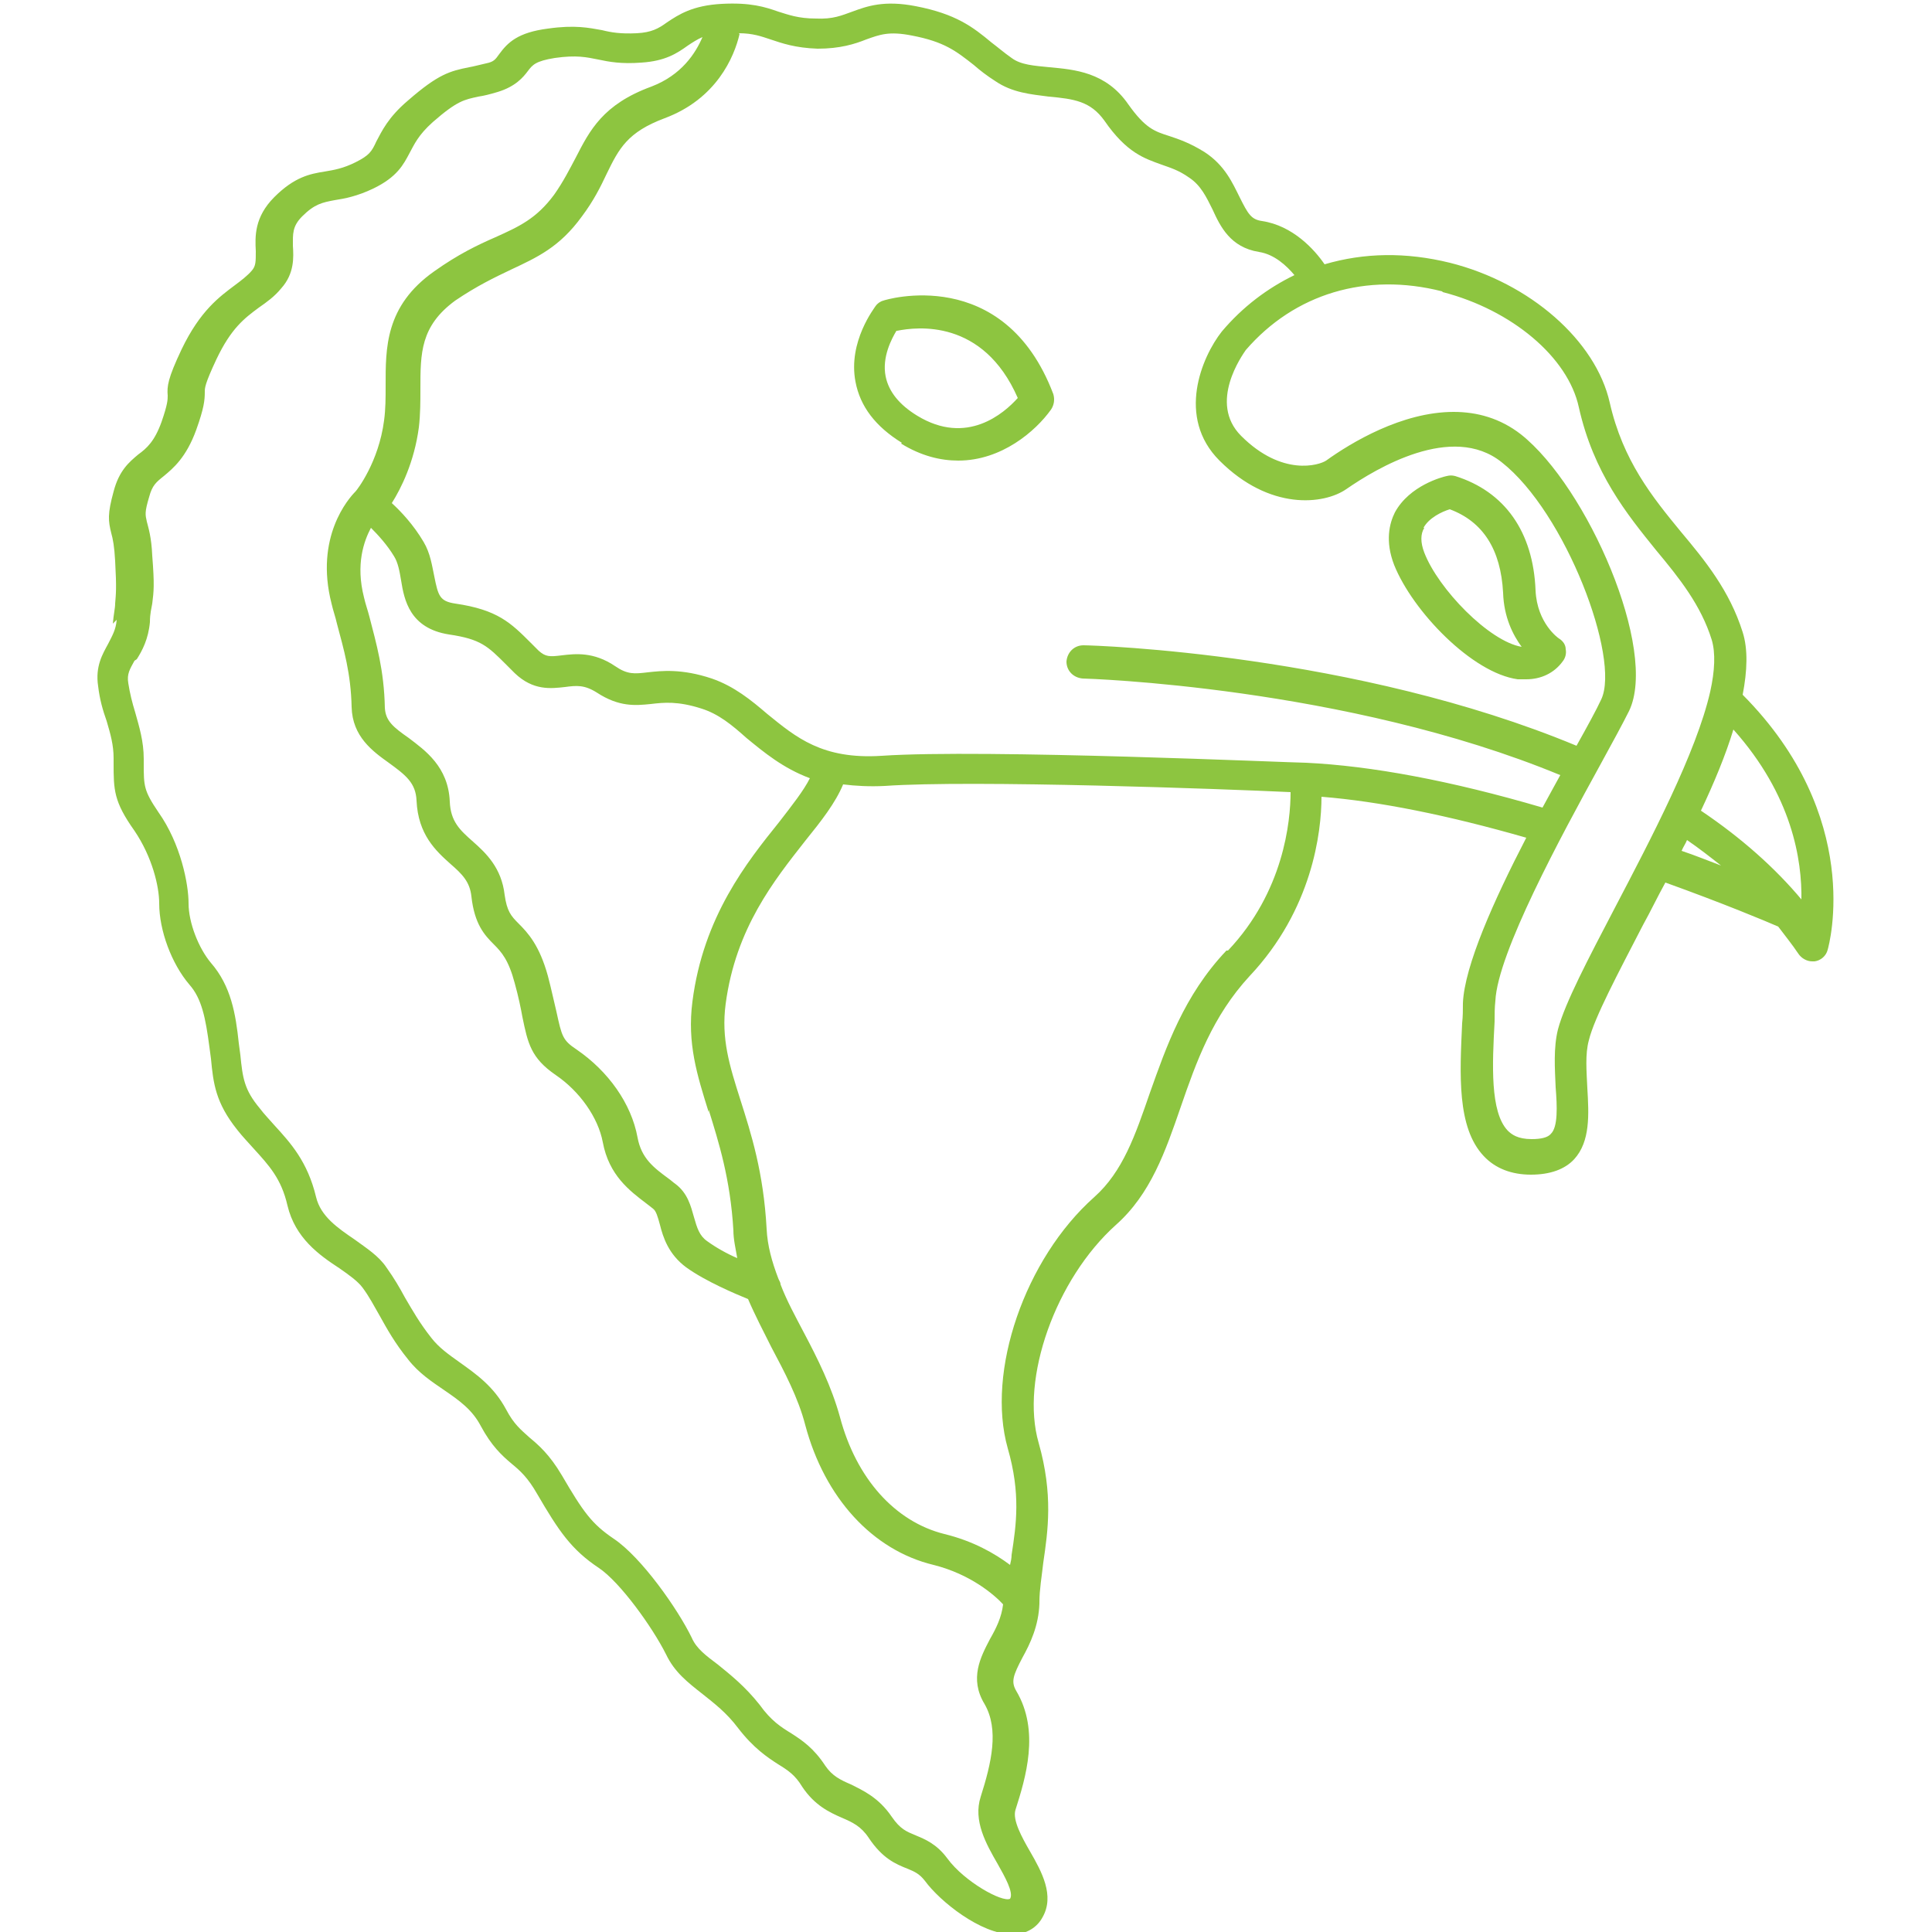 <?xml version="1.0" encoding="UTF-8"?>
<svg id="Layer_1" data-name="Layer 1" xmlns="http://www.w3.org/2000/svg" version="1.1" viewBox="0 0 250 250">
  <defs>
    <style>
      .cls-1 {
        fill: #8dc540;
        stroke-width: 0px;
      }
    </style>
  </defs>
  <path class="cls-1" d="M116.6,57.4c2.6,1.6,5.1,2.2,7.4,2.2,5.6,0,10-3.8,12-6.6.4-.6.5-1.3.3-2-6.4-16.9-21.8-12.2-22-12.1-.4.1-.8.4-1,.7-.1.2-3.6,4.6-2.6,9.8.6,3.2,2.6,5.8,6,7.9ZM116.1,42.8c2.5-.5,11.1-1.6,15.6,8.7-1.8,2-6.6,6.2-13,2.3-2.3-1.4-3.7-3.1-4.1-5.1-.5-2.5.8-4.9,1.4-5.9ZM196.4,87.9c.4,0,.7,0,1.1,0,1.9,0,3.6-.8,4.7-2.3.4-.5.5-1.1.4-1.6,0-.6-.4-1.1-.9-1.4,0,0-2.8-1.9-3-6.2-.3-7.6-4-12.8-10.4-14.8-.4-.1-.7-.1-1.1,0-.5.1-4.8,1.2-6.7,4.7-.7,1.4-1.3,3.7-.1,6.8,2.4,6,10.1,14,16,14.8ZM184.2,68.3c.7-1.3,2.4-2.1,3.4-2.4,4.3,1.6,6.6,5.2,6.9,10.8.1,3.2,1.3,5.5,2.4,7-4.2-.7-10.8-7.5-12.6-12.2-.5-1.3-.5-2.4,0-3.2ZM15.1,80.2c-.1,1.3-.6,2.1-1.1,3.1-.7,1.3-1.7,2.9-1.3,5.5.2,1.7.6,3.1,1.1,4.5.5,1.7.9,3.1.9,4.8v.6c0,3.5,0,5,2.7,8.8,2.3,3.4,3.2,7.2,3.2,9.4,0,3.5,1.6,7.8,3.9,10.5,1.6,1.8,2.1,4.3,2.6,8.1l.2,1.5c.3,3.2.6,5.7,3.4,9.2.7.9,1.4,1.6,2.1,2.4,2,2.2,3.6,3.9,4.4,7.4,1,4.2,4.1,6.4,6.7,8.1,1.3.9,2.4,1.7,3,2.5.9,1.2,1.5,2.4,2.2,3.6,1,1.8,2,3.6,3.7,5.7,1.4,1.8,3.1,2.9,4.7,4,1.9,1.3,3.6,2.5,4.7,4.6,1.4,2.6,2.7,3.8,4,4.9,1.1.9,2.1,1.8,3.3,3.9,2.8,4.8,4.4,7.2,8,9.6,2.7,1.8,6.9,7.6,8.7,11.2,1.1,2.3,2.8,3.6,4.7,5.1,1.5,1.2,3.1,2.4,4.6,4.4,2,2.6,3.8,3.8,5.2,4.7,1.3.8,2.2,1.4,3.1,2.9,1.6,2.4,3.5,3.3,5.1,4,1.4.6,2.5,1.1,3.5,2.6,1.8,2.7,3.5,3.4,5,4,1,.4,1.6.7,2.3,1.6,1.9,2.6,7.2,6.9,11.3,6.9s.2,0,.3,0c1.6-.1,2.9-.9,3.6-2.2,1.6-2.8-.1-5.9-1.6-8.5-1.1-1.9-2.3-4.1-1.9-5.4,1.3-4.1,3.2-10.2.1-15.4-.7-1.2-.4-2,.8-4.3,1-1.8,2.1-4.1,2.2-7,0,0,0,0,0,0,0,0,0-.1,0-.2,0-1.6.3-3.3.5-5.1.6-4.1,1.3-8.8-.6-15.5-2.4-8.3,2.2-21.2,10-28.2,4.5-4,6.4-9.5,8.4-15.3,2-5.8,4.1-11.7,8.9-16.9,8.1-8.6,9.3-18.6,9.3-23.2,7.5.6,16.4,2.4,26.5,5.3-4.2,8.1-8,16.6-8.2,21.4,0,.9,0,1.7-.1,2.6-.3,6.6-.7,13.5,2.8,17.2,1.5,1.6,3.6,2.4,6.1,2.4s4.4-.7,5.6-2c2.1-2.3,1.9-5.8,1.7-9.2-.1-2.2-.3-4.4.2-6.2.7-2.9,3.8-8.7,7-14.9,1-1.8,1.9-3.7,2.9-5.5,7.5,2.7,13,5,14.6,5.7.9,1.2,1.8,2.3,2.6,3.5.4.6,1.1,1,1.8,1s.2,0,.3,0c.8-.1,1.5-.7,1.7-1.5.2-.7,4.7-17.2-11-33,.6-3.1.7-5.9,0-8.1-1.7-5.4-4.9-9.3-8-13-3.7-4.5-7.5-9.2-9.2-16.7-1.8-8-10.3-15.5-20.7-18.1-5.7-1.4-11.1-1.3-16.2.2-1.3-1.9-4.1-5-8.1-5.6-1.4-.2-1.8-.9-2.9-3.1-.9-1.8-1.9-4.1-4.5-5.8-1.9-1.2-3.4-1.7-4.6-2.1-1.9-.6-3.1-1-5.3-4.1-2.9-4.2-7-4.5-10.2-4.8-2-.2-3.7-.3-4.9-1.2-1-.7-1.8-1.4-2.6-2-2.4-2-4.6-3.7-9.8-4.7-4.1-.8-6.3,0-8.2.7-1.4.5-2.5,1-4.7.9-2.3,0-3.6-.5-4.9-.9-1.7-.6-3.6-1.2-7.3-1-3.8.2-5.6,1.4-7.1,2.4-1.1.8-2,1.3-3.9,1.4-2.1.1-3.3-.1-4.5-.4-1.7-.3-3.5-.7-7-.2-3.9.5-5.2,1.8-6.3,3.3-.5.7-.7,1-1.7,1.2-.9.2-1.6.4-2.2.5-2.5.5-4,.9-7.9,4.3-2.6,2.2-3.4,4-4.1,5.3-.6,1.3-.9,1.8-2.7,2.7-1.6.8-2.8,1-4,1.2-1.9.3-3.9.7-6.5,3.3-2.6,2.6-2.5,5.1-2.4,7,0,1.4,0,1.9-.5,2.5-.6.7-1.4,1.3-2.2,1.9-2,1.5-4.5,3.3-6.9,8.3-1.8,3.8-1.9,4.8-1.8,6,0,.5,0,1.1-.8,3.4-.9,2.5-1.9,3.4-3,4.2-1.2,1-2.5,2.1-3.2,4.8-.8,2.9-.7,3.8-.3,5.4.2.7.4,1.7.5,3.6.2,3.6.1,4.2,0,5.5,0,.6-.2,1.4-.3,2.6ZM158.7,123c-5.5,5.8-7.8,12.5-9.9,18.4-1.9,5.5-3.5,10.2-7.2,13.5-9,8-14,22.6-11.2,32.5,1.7,5.9,1.1,9.9.5,13.8,0,.4-.1.9-.2,1.3-2-1.5-4.8-3.1-8.5-4-6.4-1.6-11.4-7.2-13.5-15.1-1.1-4-2.9-7.6-4.7-11-1.1-2.1-2.2-4.1-3-6.2,0-.3-.2-.5-.3-.8-.8-2.1-1.4-4.2-1.5-6.4-.4-7.3-2-12.3-3.4-16.7-1.4-4.4-2.5-7.9-1.9-12.4,1.3-9.8,6.3-16,10.3-21.1,2.1-2.6,3.9-4.9,4.9-7.3,1.6.2,3.4.3,5.4.2,11.3-.8,44.1.4,52.5.8,0,3.8-.9,12.9-8.1,20.5ZM91.7,143.6c1.3,4.2,2.8,8.9,3.2,15.6,0,1.2.3,2.4.5,3.6-1.4-.6-2.8-1.4-3.9-2.2-1-.7-1.3-1.7-1.7-3.1-.4-1.4-.8-3.1-2.4-4.3-.3-.2-.6-.5-.9-.7-1.9-1.4-3.5-2.6-4-5.3-.8-4.4-3.8-8.6-7.9-11.4-1.8-1.2-1.9-1.7-2.6-4.9-.3-1.2-.6-2.7-1.1-4.6-1.1-4-2.6-5.6-3.8-6.8-1-1-1.5-1.6-1.8-3.7-.4-3.5-2.4-5.4-4.1-6.9-1.7-1.5-2.9-2.6-3-5.2-.2-4.5-3.2-6.6-5.3-8.2-2-1.4-3-2.2-3.1-3.9-.1-4.9-1.1-8.3-2-11.8-.2-.8-.5-1.6-.7-2.5-1.1-4.3,0-7.3.9-9,.9.9,2.1,2.2,3,3.7.5.8.7,1.9.9,3.1.4,2.5,1.1,6.2,6.2,7,4.1.6,5,1.5,7.4,3.9l1.1,1.1c2.4,2.3,4.7,2,6.5,1.8,1.5-.2,2.5-.3,4.1.7,2.9,1.9,5,1.7,7,1.5,1.7-.2,3.5-.4,6.6.6,2.2.7,3.9,2.1,5.8,3.8,2.2,1.8,4.7,3.9,8.2,5.2-.8,1.6-2.3,3.5-4,5.7-4.1,5.1-9.8,12.2-11.2,23.2-.7,5.4.6,9.5,2.1,14.3ZM217.6,110.1c.2-.5.5-.9.7-1.4,1.6,1.1,3,2.2,4.4,3.3-1.6-.6-3.3-1.3-5.1-1.9ZM233.2,116.5c-3.5-4.2-7.9-8.1-13.1-11.6,1.7-3.6,3.2-7.2,4.2-10.5,7.6,8.5,8.9,16.9,8.8,22.1ZM186.7,37.8c8.9,2.3,16.2,8.4,17.6,14.9,1.9,8.5,6.2,13.8,10,18.5,3,3.6,5.8,7.1,7.2,11.6.5,1.7.4,4-.2,6.7,0,0,0,0,0,0-1.8,7.9-7.7,19.1-12.3,27.9-3.5,6.7-6.5,12.4-7.4,15.8-.6,2.4-.4,5.1-.3,7.5.2,2.5.3,5.1-.6,6-.4.5-1.3.7-2.5.7-1.8,0-2.6-.6-3.1-1.1-2.3-2.4-2-8.6-1.7-14.1,0-.9,0-1.8.1-2.7.3-6.2,8.5-21.3,13.5-30.4,1.7-3.1,3-5.5,3.8-7.1,3.8-7.9-5.4-29-14-35.8-2.7-2.1-5.7-2.9-8.7-2.9-6.7,0-13.3,4-16.5,6.3-.9.6-5.7,2.1-11-3.2-4.3-4.3.2-10.5.6-11.1,6.3-7.3,15.6-10.1,25.4-7.6ZM95.6,4.3c1.8,0,2.9.4,4.1.8,1.5.5,3.2,1.1,6.1,1.2,2.9,0,4.8-.6,6.3-1.2,1.7-.6,2.9-1.1,5.9-.5,4.2.8,5.7,2,8,3.8.8.7,1.7,1.4,2.8,2.1,2.2,1.5,4.6,1.7,6.9,2,3.3.3,5.4.6,7.2,3.1,2.9,4.2,5.2,4.9,7.4,5.7,1.1.4,2.2.7,3.6,1.7,1.5,1,2.2,2.5,3,4.1,1,2.2,2.3,4.9,6,5.5,2,.3,3.6,1.8,4.6,3-3.5,1.7-6.7,4.1-9.4,7.3,0,0,0,0,0,0-2.6,3.3-5.9,11.1-.3,16.7,6.5,6.5,13.5,5.7,16.4,3.7,3.9-2.7,13.7-8.6,20.1-3.5,8.3,6.5,15.4,25.4,12.9,30.7-.6,1.3-1.8,3.5-3.2,6-28.6-11.9-62.3-13-63.8-13-1.2,0-2.1.9-2.2,2.1,0,1.2.9,2.1,2.1,2.2.3,0,34,1,61.8,12.5-.7,1.3-1.5,2.7-2.3,4.2-11.9-3.5-22.2-5.4-30.6-5.8h0s0,0,0,0c-1.7,0-41.7-1.8-54.9-.9-7.7.5-11.1-2.4-14.8-5.4-2.1-1.8-4.3-3.6-7.2-4.6-3.9-1.3-6.5-1-8.3-.8-1.7.2-2.6.3-4.2-.8-2.8-1.9-5.2-1.6-6.9-1.4-1.6.2-2.1.2-3-.6l-1-1c-2.6-2.6-4.3-4.3-9.8-5.1-2-.3-2.2-1-2.7-3.5-.3-1.4-.5-3-1.4-4.5-1.3-2.2-2.9-3.9-4.1-5,1.2-1.9,2.9-5.3,3.5-9.8.2-1.7.2-3.4.2-5,0-4.6,0-8.1,4.5-11.4,2.8-1.9,5.1-3,7.2-4,3.4-1.6,6.3-2.9,9.2-6.9,1.5-2,2.4-3.8,3.2-5.5,1.6-3.3,2.7-5.4,7.5-7.2,6.7-2.5,9-7.9,9.7-10.9ZM17.7,85.3c.7-1.1,1.5-2.6,1.7-4.8,0-1.1.2-1.8.3-2.4.2-1.6.3-2.4,0-6.2-.1-2.4-.5-3.6-.7-4.4-.2-.9-.3-1.2.3-3.2.4-1.5.9-1.9,1.9-2.7,1.2-1,2.9-2.4,4.2-6,1-2.8,1.1-3.8,1.1-4.9,0-.5,0-1,1.5-4.2,1.9-4,3.6-5.3,5.5-6.7,1-.7,2-1.4,2.9-2.5,1.7-1.9,1.6-4,1.5-5.5,0-1.5-.1-2.5,1.2-3.8,1.6-1.6,2.6-1.8,4.2-2.1,1.3-.2,2.9-.5,5-1.5,3.1-1.5,3.9-3.1,4.7-4.6.6-1.1,1.1-2.3,3-4,3.2-2.8,4.1-2.9,5.9-3.3.7-.1,1.5-.3,2.5-.6,2.3-.7,3.3-1.9,3.9-2.7.6-.8,1-1.3,3.5-1.7,2.8-.4,4.1-.1,5.6.2,1.4.3,3,.6,5.6.4,3.1-.2,4.6-1.2,6-2.2.6-.4,1.2-.8,1.9-1.1-.9,2.1-2.7,4.9-6.6,6.4-6.3,2.3-8,5.7-9.8,9.2-.8,1.5-1.6,3.1-2.8,4.8-2.3,3.1-4.5,4.1-7.6,5.5-2.3,1-4.8,2.2-7.9,4.4-6.4,4.5-6.3,10-6.3,14.8,0,1.6,0,3-.2,4.5-.7,5.4-3.5,9-3.7,9.2-.9.9-5.3,5.9-3.1,14.5.2.9.5,1.7.7,2.6.9,3.4,1.8,6.4,1.9,10.8.1,3.8,2.7,5.7,4.8,7.2,2.2,1.6,3.5,2.6,3.6,4.9.2,4.4,2.5,6.5,4.4,8.2,1.5,1.3,2.5,2.3,2.7,4.2.4,3.6,1.7,5,2.9,6.2,1,1,1.9,2,2.7,5,.5,1.8.8,3.3,1,4.4.7,3.4,1.1,5.3,4.3,7.5,3.1,2.1,5.5,5.5,6.1,8.7.8,4.3,3.5,6.3,5.6,7.9l.9.7c.4.3.6,1,.9,2.1.4,1.6,1.1,3.8,3.4,5.5,2.5,1.8,6.3,3.4,8,4.1.9,2.1,2,4.2,3,6.2,1.7,3.2,3.5,6.6,4.4,10.1,2.5,9.4,8.7,16.2,16.6,18.1,4.8,1.2,7.9,3.9,9,5.1-.2,1.7-.9,3.1-1.7,4.5-1.2,2.3-2.7,5.1-.7,8.4,1.9,3.3.9,7.6-.5,12-1,3.1.7,6.1,2.2,8.7.9,1.6,2.1,3.7,1.6,4.5-1,.5-5.9-2.2-8.1-5.2-1.4-1.9-2.9-2.5-4.1-3-1.2-.5-2-.8-3.1-2.4-1.7-2.5-3.7-3.4-5.3-4.2-1.4-.6-2.4-1.1-3.3-2.4-1.5-2.3-3-3.3-4.4-4.2-1.3-.8-2.6-1.6-4.1-3.7-1.9-2.4-3.8-3.9-5.4-5.2-1.6-1.2-2.8-2.1-3.4-3.5-1.8-3.7-6.5-10.4-10.1-12.8-2.8-1.9-3.9-3.4-6.7-8.2-1.6-2.7-3-3.9-4.2-4.9-1.1-1-2-1.7-3-3.6-1.6-3-3.9-4.6-6-6.1-1.4-1-2.7-1.9-3.7-3.2-1.5-1.9-2.4-3.5-3.4-5.2-.7-1.3-1.4-2.5-2.4-3.9-1-1.5-2.6-2.5-4.1-3.6-2.2-1.5-4.4-3-5-5.5-1.1-4.6-3.3-7-5.4-9.3-.6-.7-1.3-1.4-1.9-2.2-2-2.4-2.2-3.9-2.5-6.9l-.2-1.5c-.4-3.8-1-7.4-3.6-10.4-1.6-1.9-2.9-5.2-2.9-7.7s-1-7.7-3.9-11.8c-1.9-2.8-1.9-3.4-1.9-6.3v-.6c0-2.3-.6-4.2-1.1-6-.4-1.3-.7-2.5-.9-3.8-.2-1.2.2-1.8.8-2.9Z"/>
</svg>